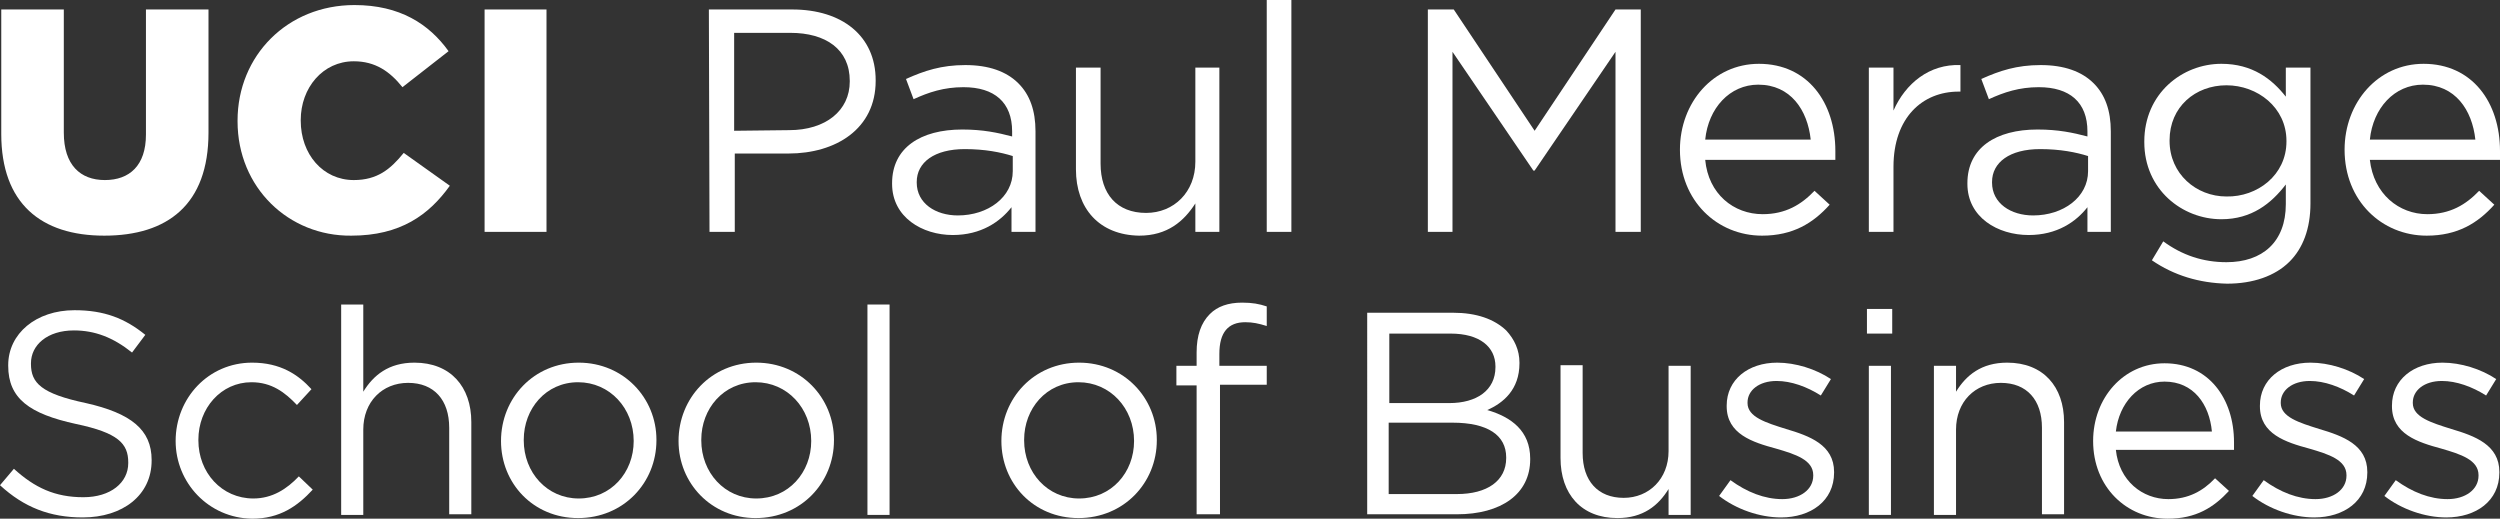 <?xml version="1.0" encoding="UTF-8"?> <svg xmlns="http://www.w3.org/2000/svg" xmlns:xlink="http://www.w3.org/1999/xlink" version="1.1" id="Layer_1" x="0px" y="0px" viewBox="0 0 395.7 82.1" style="enable-background:new 0 0 395.7 82.1;" xml:space="preserve"><rect x="0" y="0" width="395.7" height="82.1" fill="#333333" stroke="none"/> <style type="text/css"> .st0{fill:#FFFFFF;} </style> <g> <g> <path class="st0" d="M0.2,21.2V1.5h9.9V21c0,5.1,2.6,7.5,6.5,7.5s6.5-2.3,6.5-7.2V1.5H33V21c0,11.4-6.5,16.3-16.5,16.3 S0.2,32.2,0.2,21.2z"></path> <path class="st0" d="M37.6,19.2v-0.1c0-10.3,7.9-18.3,18.5-18.3c7.2,0,11.8,3,14.9,7.3l-7.3,5.7c-2-2.5-4.3-4.1-7.7-4.1 c-4.9,0-8.4,4.2-8.4,9.3v0.1c0,5.3,3.5,9.4,8.4,9.4c3.7,0,5.8-1.7,7.9-4.3l7.3,5.2c-3.3,4.6-7.8,7.9-15.6,7.9 C45.7,37.4,37.6,29.7,37.6,19.2z"></path> <path class="st0" d="M76.7,1.5h9.8v35.2h-9.8V1.5z"></path> <path class="st0" d="M112.2,1.5h13.2c7.9,0,13.2,4.2,13.2,11.2v0.1c0,7.6-6.3,11.5-13.8,11.5h-8.5v12.4h-4L112.2,1.5L112.2,1.5z M124.9,20.6c5.8,0,9.6-3.1,9.6-7.7v-0.1c0-5-3.8-7.6-9.4-7.6h-8.9v15.5L124.9,20.6L124.9,20.6z"></path> <path class="st0" d="M141.2,29.1V29c0-5.6,4.5-8.5,11.1-8.5c3.3,0,5.6,0.5,7.9,1.1v-0.8c0-4.6-2.8-7-7.7-7c-3.1,0-5.5,0.8-7.9,1.9 l-1.2-3.2c2.9-1.3,5.6-2.2,9.4-2.2c3.7,0,6.5,1,8.4,2.9c1.8,1.8,2.7,4.3,2.7,7.6v15.9h-3.8v-3.9c-1.8,2.3-4.8,4.4-9.3,4.4 C146,37.2,141.2,34.4,141.2,29.1z M160.3,27.1v-2.4c-1.9-0.6-4.4-1.1-7.6-1.1c-4.8,0-7.6,2.1-7.6,5.2v0.1c0,3.3,3,5.2,6.5,5.2 C156.4,34.1,160.3,31.2,160.3,27.1z"></path> <path class="st0" d="M170.3,26.8V10.7h3.9v15.2c0,4.8,2.6,7.8,7.2,7.8c4.4,0,7.8-3.3,7.8-8.1V10.7h3.8v26h-3.8v-4.5 c-1.8,2.8-4.4,5.1-8.9,5.1C174,37.2,170.3,33,170.3,26.8z"></path> <path class="st0" d="M200.5,0h3.9v36.7h-3.9V0z"></path> <path class="st0" d="M226.1,1.5h4l12.8,19.2l12.8-19.2h4v35.2h-4V8.2L242.9,27h-0.2L229.9,8.2v28.5H226V1.5H226.1z"></path> <path class="st0" d="M279,33.9c3.6,0,6.1-1.5,8.2-3.7l2.4,2.2c-2.6,2.9-5.8,4.9-10.7,4.9c-7.1,0-13-5.5-13-13.6 c0-7.5,5.3-13.6,12.5-13.6c7.7,0,12.1,6.1,12.1,13.8c0,0.4,0,0.8,0,1.4h-20.6C270.4,30.7,274.4,33.9,279,33.9z M286.6,22.1 c-0.5-4.7-3.2-8.7-8.3-8.7c-4.5,0-7.9,3.7-8.4,8.7H286.6z"></path> <path class="st0" d="M295.8,10.7h3.9v6.8c1.9-4.3,5.7-7.4,10.6-7.2v4.2H310c-5.7,0-10.3,4.1-10.3,11.9v10.3h-3.9V10.7L295.8,10.7z "></path> <path class="st0" d="M311.4,29.1V29c0-5.6,4.5-8.5,11.1-8.5c3.3,0,5.6,0.5,7.9,1.1v-0.8c0-4.6-2.8-7-7.7-7c-3.1,0-5.5,0.8-7.9,1.9 l-1.2-3.2c2.9-1.3,5.6-2.2,9.4-2.2c3.7,0,6.5,1,8.4,2.9c1.8,1.8,2.7,4.3,2.7,7.6v15.9h-3.7v-3.9c-1.8,2.3-4.8,4.4-9.3,4.4 C316.2,37.2,311.4,34.4,311.4,29.1z M330.5,27.1v-2.4c-1.9-0.6-4.4-1.1-7.6-1.1c-4.8,0-7.6,2.1-7.6,5.2v0.1c0,3.3,3,5.2,6.5,5.2 C326.6,34.1,330.5,31.2,330.5,27.1z"></path> <path class="st0" d="M340.6,41.2l1.8-3c3,2.2,6.3,3.3,10,3.3c5.7,0,9.4-3.2,9.4-9.2v-3.1c-2.3,3-5.4,5.5-10.2,5.5 c-6.2,0-12.2-4.7-12.2-12.2v-0.1c0-7.6,6-12.3,12.2-12.3c4.9,0,8,2.4,10.2,5.2v-4.6h3.9v21.5c0,4-1.2,7.1-3.3,9.2 c-2.3,2.3-5.8,3.5-9.9,3.5C348.1,44.8,344.1,43.6,340.6,41.2z M361.9,22.4v-0.1c0-5.3-4.6-8.8-9.5-8.8s-9,3.4-9,8.7v0.1 c0,5.2,4.2,8.8,9,8.8C357.3,31.2,361.9,27.7,361.9,22.4z"></path> <path class="st0" d="M384.2,33.9c3.6,0,6.1-1.5,8.2-3.7l2.4,2.2c-2.6,2.9-5.8,4.9-10.7,4.9c-7.1,0-13-5.5-13-13.6 c0-7.5,5.3-13.6,12.5-13.6c7.7,0,12.1,6.1,12.1,13.8c0,0.4,0,0.8,0,1.4h-20.6C375.7,30.7,379.7,33.9,384.2,33.9z M391.8,22.1 c-0.5-4.7-3.2-8.7-8.3-8.7c-4.5,0-7.9,3.7-8.4,8.7H391.8z"></path> <path class="st0" d="M0,76.8l2.2-2.6c3.3,3,6.5,4.5,11,4.5c4.3,0,7.1-2.3,7.1-5.4v-0.1c0-3-1.6-4.7-8.3-6.1 c-7.3-1.6-10.7-4-10.7-9.2v-0.1c0-5,4.4-8.7,10.5-8.7c4.7,0,8,1.3,11.2,3.9l-2.1,2.8c-3-2.4-5.9-3.5-9.2-3.5 c-4.2,0-6.8,2.3-6.8,5.2v0.1c0,3,1.6,4.7,8.7,6.2c7.1,1.6,10.4,4.2,10.4,9v0.1c0,5.5-4.6,9-10.9,9C7.9,81.9,3.8,80.3,0,76.8z"></path> <path class="st0" d="M27.8,69.8L27.8,69.8c0-6.8,5.2-12.4,12.1-12.4c4.5,0,7.3,1.9,9.4,4.2L47,64.1c-1.9-2-4-3.6-7.2-3.6 c-4.8,0-8.4,4.1-8.4,9.1v0.1c0,5.1,3.7,9.2,8.7,9.2c3,0,5.3-1.5,7.2-3.5l2.2,2.1c-2.4,2.6-5.2,4.6-9.6,4.6 C33,82,27.8,76.4,27.8,69.8z"></path> <path class="st0" d="M54,48.2h3.5V62c1.6-2.6,4-4.6,8.1-4.6c5.7,0,9,3.8,9,9.4v14.6h-3.5V67.7c0-4.4-2.4-7.1-6.5-7.1 s-7.1,3-7.1,7.4v13.5H54C54,81.5,54,48.2,54,48.2z"></path> <path class="st0" d="M79.3,69.8L79.3,69.8c0-6.8,5.2-12.4,12.3-12.4c7.1,0,12.3,5.6,12.3,12.2v0.1c0,6.7-5.2,12.3-12.4,12.3 C84.4,82,79.3,76.5,79.3,69.8z M100.3,69.8L100.3,69.8c0-5.2-3.8-9.3-8.8-9.3c-5.1,0-8.6,4.2-8.6,9.1v0.1c0,5.1,3.7,9.2,8.7,9.2 C96.7,78.9,100.3,74.8,100.3,69.8z"></path> <path class="st0" d="M107.4,69.8L107.4,69.8c0-6.8,5.2-12.4,12.3-12.4c7.1,0,12.3,5.6,12.3,12.2v0.1c0,6.7-5.2,12.3-12.4,12.3 C112.6,82,107.4,76.5,107.4,69.8z M128.4,69.8L128.4,69.8c0-5.2-3.8-9.3-8.8-9.3c-5.1,0-8.6,4.2-8.6,9.1v0.1 c0,5.1,3.7,9.2,8.7,9.2C124.8,78.9,128.4,74.8,128.4,69.8z"></path> <path class="st0" d="M137.3,48.2h3.5v33.3h-3.5V48.2z"></path> <path class="st0" d="M158.5,69.8L158.5,69.8c0-6.8,5.2-12.4,12.3-12.4s12.3,5.6,12.3,12.2v0.1c0,6.7-5.2,12.3-12.4,12.3 C163.6,82,158.5,76.5,158.5,69.8z M179.5,69.8L179.5,69.8c0-5.2-3.8-9.3-8.8-9.3c-5.1,0-8.6,4.2-8.6,9.1v0.1 c0,5.1,3.7,9.2,8.7,9.2C175.9,78.9,179.5,74.8,179.5,69.8z"></path> <path class="st0" d="M189.4,61h-3.2v-3.1h3.2v-2.1c0-2.7,0.7-4.7,2.1-6.1c1.2-1.2,2.9-1.8,5.1-1.8c1.6,0,2.7,0.2,3.9,0.6v3.1 c-1.3-0.4-2.2-0.6-3.4-0.6c-2.7,0-4.1,1.6-4.1,5v1.9h7.5v3h-7.4v20.5h-3.7L189.4,61L189.4,61z"></path> <path class="st0" d="M216.4,49.5H230c3.7,0,6.5,1,8.4,2.8c1.3,1.4,2.1,3.1,2.1,5.1v0.1c0,4.2-2.6,6.3-5.1,7.4 c3.8,1.1,6.8,3.3,6.8,7.7v0.1c0,5.5-4.6,8.7-11.6,8.7h-14.2V49.5z M229.4,63.8c4.3,0,7.3-2,7.3-5.7V58c0-3.1-2.5-5.2-7.1-5.2h-9.7 v11H229.4L229.4,63.8z M230.6,78.2c4.8,0,7.8-2.1,7.8-5.7v-0.1c0-3.5-2.9-5.5-8.5-5.5h-10.1v11.3H230.6L230.6,78.2z"></path> <path class="st0" d="M247,72.5V57.8h3.5v13.9c0,4.4,2.4,7.1,6.5,7.1c4,0,7.1-3,7.1-7.4V57.9h3.5v23.6h-3.5v-4.1 c-1.6,2.6-4,4.6-8.1,4.6C250.3,82,247,78.2,247,72.5z"></path> <path class="st0" d="M272.1,78.5l1.8-2.5c2.6,1.9,5.4,3,8.2,3c2.8,0,4.9-1.5,4.9-3.7v-0.1c0-2.4-2.8-3.3-5.9-4.2 c-3.7-1-7.8-2.3-7.8-6.7v-0.1c0-4.1,3.4-6.8,8-6.8c2.9,0,6.1,1,8.5,2.6l-1.6,2.6c-2.2-1.4-4.7-2.3-7-2.3c-2.8,0-4.6,1.5-4.6,3.4 v0.1c0,2.2,2.9,3.1,6.1,4.1c3.7,1.1,7.6,2.5,7.6,6.8v0.1c0,4.5-3.7,7.1-8.4,7.1C278.5,81.9,274.8,80.6,272.1,78.5z"></path> <path class="st0" d="M295.5,48.9h4v3.9h-4V48.9z M295.8,57.9h3.5v23.6h-3.5V57.9z"></path> <path class="st0" d="M306.1,57.9h3.5V62c1.6-2.6,4-4.6,8.1-4.6c5.7,0,9,3.8,9,9.4v14.6h-3.5V67.7c0-4.4-2.4-7.1-6.5-7.1 s-7.1,3-7.1,7.4v13.5h-3.5V57.9z"></path> <path class="st0" d="M343.2,79c3.2,0,5.5-1.3,7.4-3.3l2.2,2c-2.4,2.6-5.2,4.4-9.7,4.4c-6.5,0-11.8-5-11.8-12.3 c0-6.8,4.8-12.3,11.3-12.3c7,0,11,5.6,11,12.5c0,0.3,0,0.7,0,1.2h-18.7C335.4,76.1,339.1,79,343.2,79z M350.1,68.3 c-0.4-4.3-2.9-7.9-7.5-7.9c-4.1,0-7.2,3.4-7.7,7.9H350.1z"></path> <path class="st0" d="M356.5,78.5l1.8-2.5c2.6,1.9,5.4,3,8.2,3s4.9-1.5,4.9-3.7v-0.1c0-2.4-2.8-3.3-5.9-4.2c-3.7-1-7.8-2.3-7.8-6.7 v-0.1c0-4.1,3.4-6.8,8-6.8c2.9,0,6.1,1,8.5,2.6l-1.6,2.6c-2.2-1.4-4.7-2.3-7-2.3c-2.8,0-4.6,1.5-4.6,3.4v0.1 c0,2.2,2.9,3.1,6.1,4.1c3.7,1.1,7.6,2.5,7.6,6.8v0.1c0,4.5-3.7,7.1-8.4,7.1C362.9,81.9,359.2,80.6,356.5,78.5z"></path> <path class="st0" d="M377.4,78.5l1.8-2.5c2.6,1.9,5.4,3,8.2,3s4.9-1.5,4.9-3.7v-0.1c0-2.4-2.8-3.3-5.9-4.2c-3.7-1-7.8-2.3-7.8-6.7 v-0.1c0-4.1,3.4-6.8,8-6.8c2.9,0,6.1,1,8.5,2.6l-1.6,2.6c-2.2-1.4-4.7-2.3-7-2.3c-2.8,0-4.6,1.5-4.6,3.4v0.1 c0,2.2,2.9,3.1,6.1,4.1c3.7,1.1,7.6,2.5,7.6,6.8v0.1c0,4.5-3.7,7.1-8.4,7.1C383.8,81.9,380.1,80.6,377.4,78.5z"></path> </g> </g> </svg> 